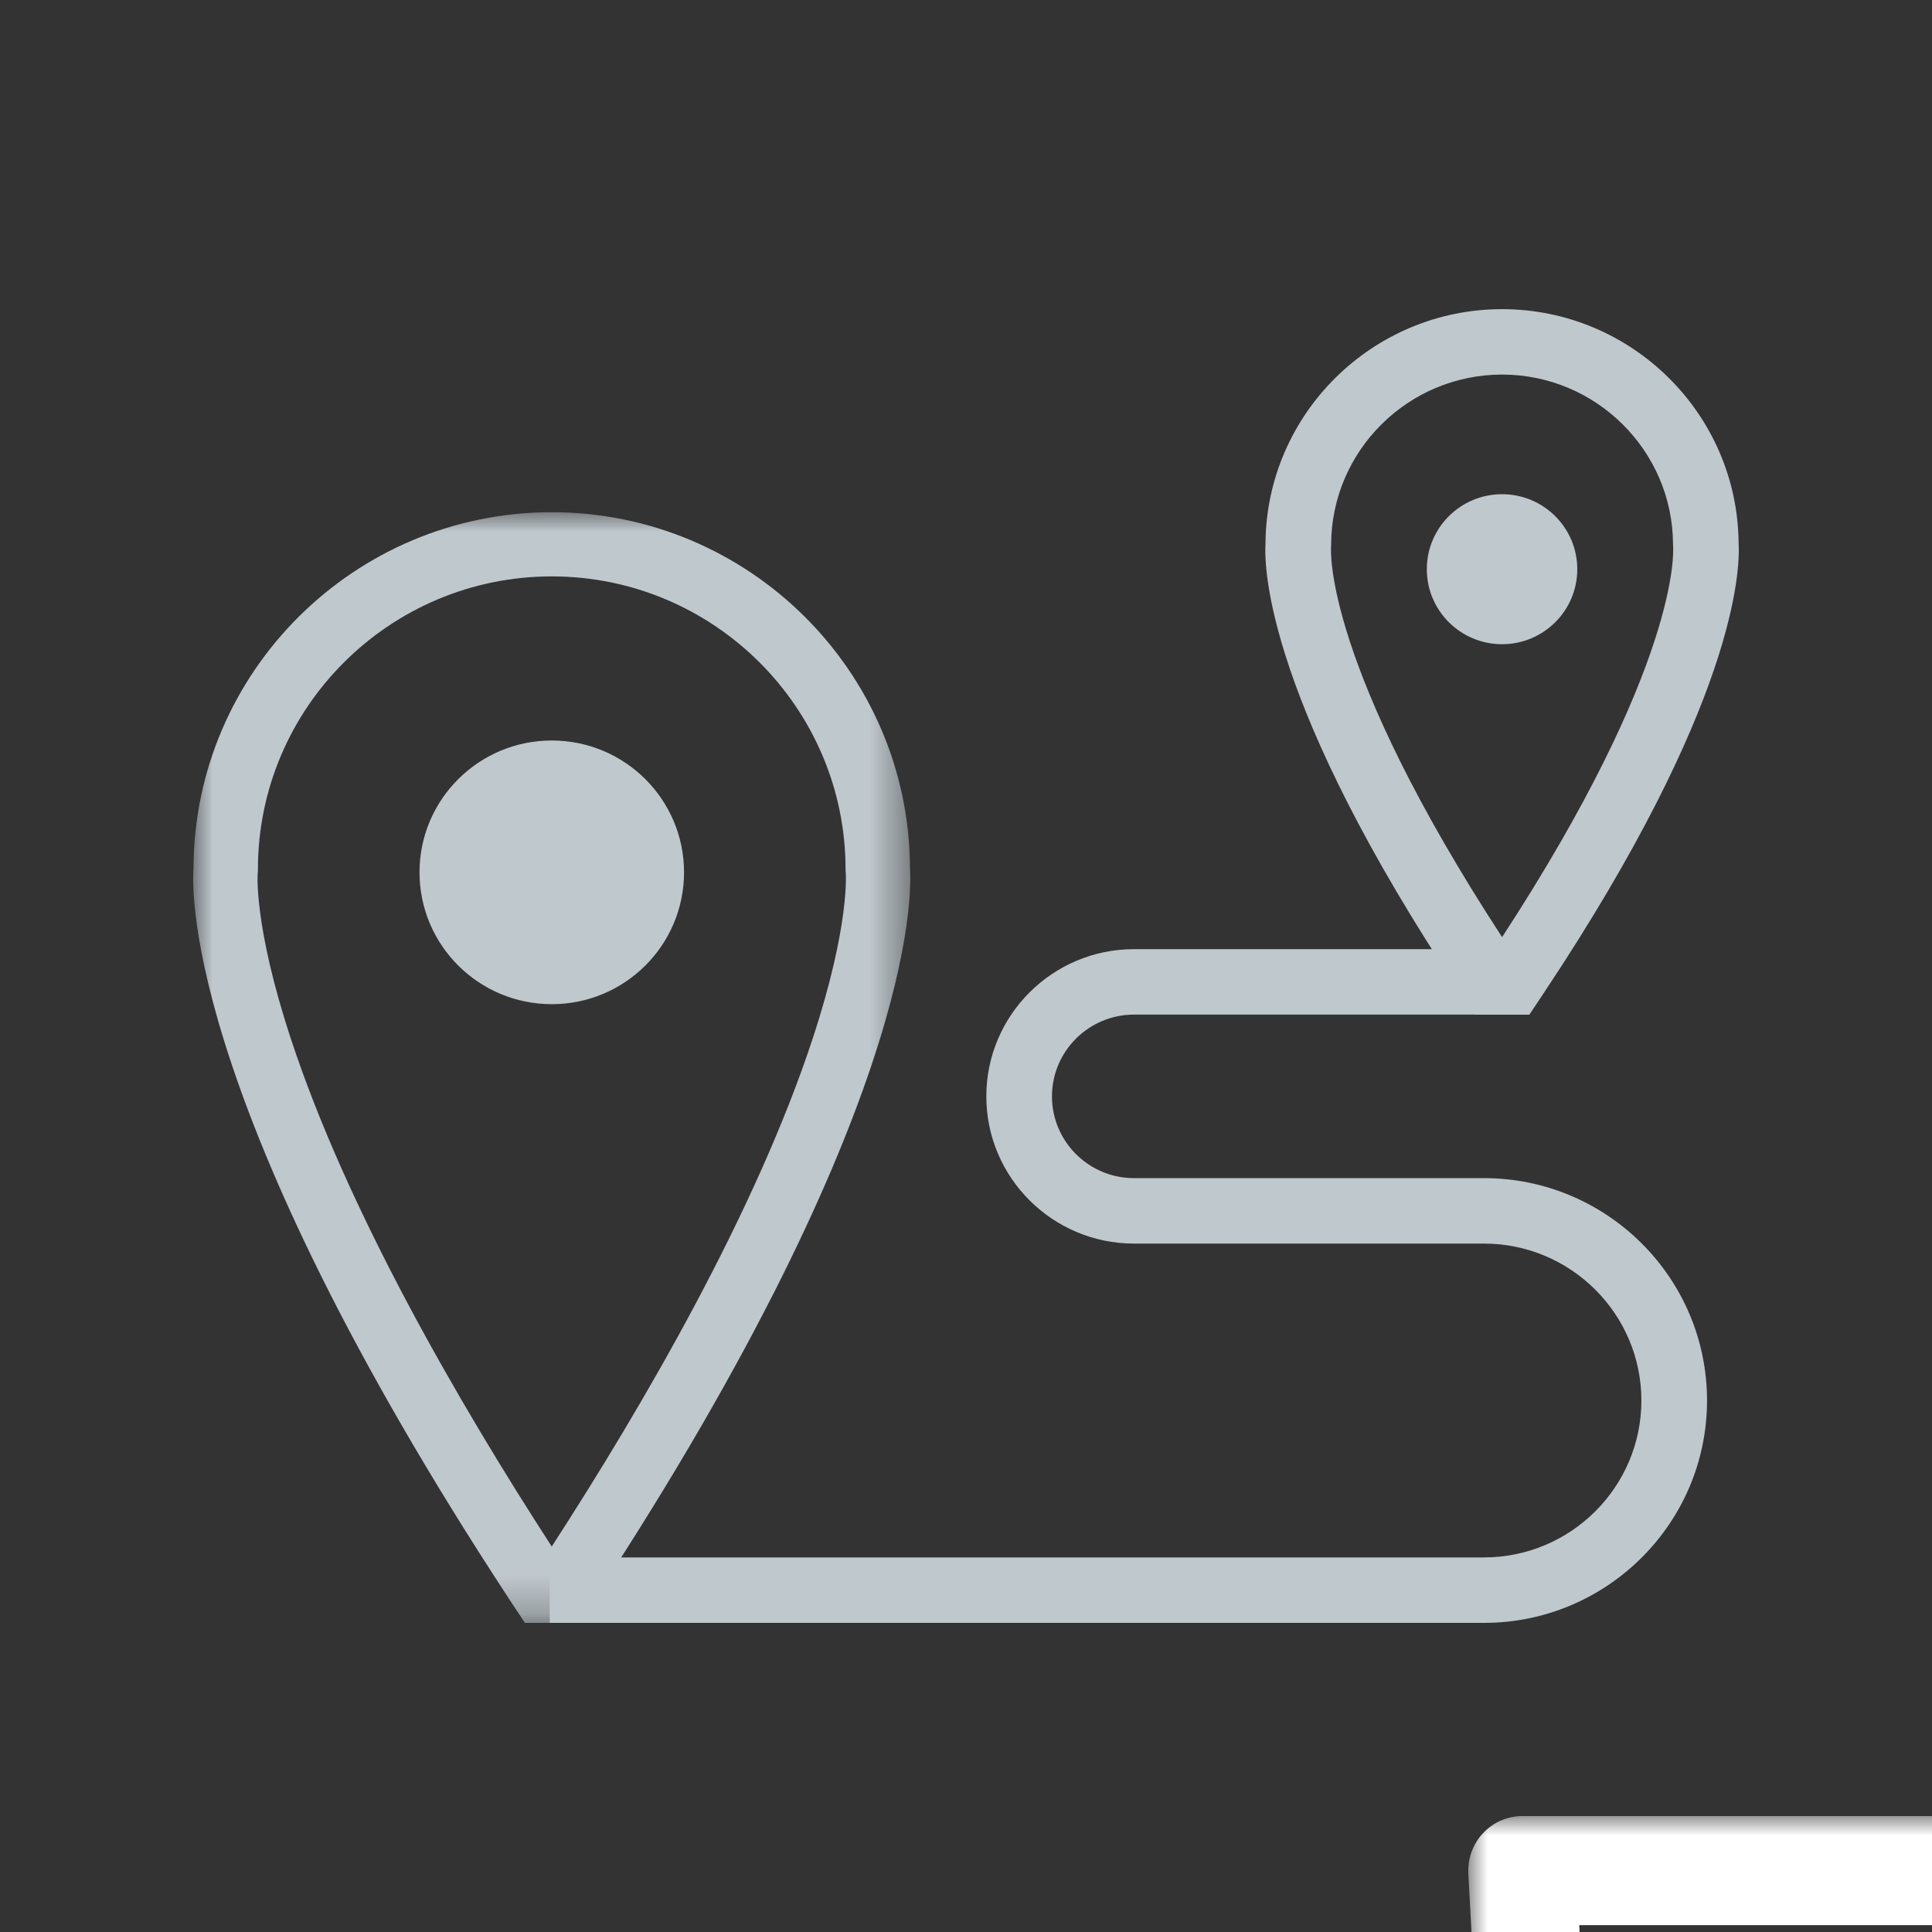 <svg height="50" viewBox="0 0 50 50" width="50" xmlns="http://www.w3.org/2000/svg" xmlns:xlink="http://www.w3.org/1999/xlink"><rect x="0" y="0" width="50" height="50" fill="#333333" stroke="none"/><mask id="a" fill="#fff"><path d="m0 0h18.559v28.745h-18.559z" fill="#fff" fill-rule="evenodd"/></mask><mask id="b" fill="#fff"><path d="m0 0h39v39h-39z" fill="#fff" fill-rule="evenodd"/></mask><g fill="none" fill-rule="evenodd"><g fill="#bfc8cd" transform="translate(5 8)"><path d="m16.035 13.615c-1.469 4.471-4.358 9.451-6.756 13.154-2.398-3.703-5.287-8.683-6.756-13.154-.965-2.937-.854-4.273-.854-4.276l.006-.048v-.049c0-4.18 3.411-7.58 7.604-7.58 4.193 0 7.604 3.4 7.604 7.58l-.001.039.006.048c.001.013.112 1.349-.853 4.286m2.515-4.409c-.02-5.079-4.171-9.205-9.271-9.205-5.1 0-9.251 4.126-9.271 9.205-.05.675-.165 6.392 8.576 19.539h1.389c8.742-13.147 8.627-18.864 8.576-19.539" mask="url(#a)" transform="translate(0 5.255)"/><path d="m9.28 11.164c-1.89 0-3.423 1.528-3.423 3.412 0 1.884 1.532 3.412 3.423 3.412s3.423-1.528 3.423-3.412c0-1.885-1.533-3.412-3.423-3.412"/><path d="m33.873 1.694c-2.43 0-4.414 1.97-4.423 4.392l-.002.06c-.009.124-.168 3.059 4.426 10.107 4.594-7.048 4.435-9.983 4.426-10.107l-.002-.06c-.009-2.422-1.994-4.392-4.423-4.392zm.708 16.564h-1.416l-.395-.594c-4.955-7.452-5.061-10.915-5.019-11.611.028-3.34 2.768-6.052 6.122-6.052s6.095 2.712 6.122 6.052c.042.697-.064 4.159-5.019 11.611z"/><path d="m33.873 4.79c-1.075 0-1.947.869-1.947 1.941 0 1.072.872 1.941 1.947 1.941s1.947-.869 1.947-1.941c0-1.072-.872-1.941-1.947-1.941"/><path d="m33.405 34h-24.179v-1.694h24.179c2.246 0 4.074-1.822 4.074-4.061 0-2.239-1.828-4.061-4.074-4.061h-9.057c-2.107 0-3.822-1.709-3.822-3.81s1.715-3.81 3.822-3.81h10.233v1.694h-10.233c-1.171 0-2.123.949-2.123 2.116 0 1.167.952 2.116 2.123 2.116h9.057c3.183 0 5.773 2.582 5.773 5.755 0 3.173-2.59 5.755-5.773 5.755"/></g><path d="m31.822 25.706c1.93 0 3.572 1.267 4.157 3.021h-8.313c.584-1.754 2.227-3.021 4.156-3.021zm-27.501 10.47-.088-14.859c1.112.689 2.415 1.09 3.809 1.09h5.387c1.064 0 2.071-.26 2.961-.721v14.491zm13.526-33.353-.417 7.797c-.008.06-.018.119-.018.181 0 .019.005.036.005.055l-.277 5.171c-.107 1.994-1.737 3.555-3.712 3.555h-5.387c-2.397 0-4.376-1.895-4.505-4.314l-.666-12.446zm15.153 20.165c-.118-7.034-5.652-12.807-12.711-13.523l.426-7.977c.021-.387-.117-.766-.381-1.047-.264-.282-.63-.441-1.014-.441h-17.924c-.383 0-.75.159-1.014.441-.264.281-.402.66-.381 1.047l.745 13.934c.052.971.288 1.888.673 2.721l.115 19.454c.005.776.628 1.403 1.397 1.403h14.853c.771 0 1.397-.632 1.397-1.412v-18.696c.427-.817.695-1.733.748-2.712l.208-3.89c5.616.632 9.997 5.215 10.071 10.783-3.182.743-5.564 3.625-5.564 7.065 0 .78.625 1.412 1.397 1.412h1.331v3.362c0 .78.625 1.412 1.397 1.412.771 0 1.397-.632 1.397-1.412v-3.362h3.314v3.362c0 .78.625 1.412 1.397 1.412s1.397-.632 1.397-1.412v-3.362h1.331c.771 0 1.397-.632 1.397-1.412 0-3.595-2.603-6.579-6.001-7.15z" fill="#fff" mask="url(#b)" transform="translate(38 47)"/></g></svg>